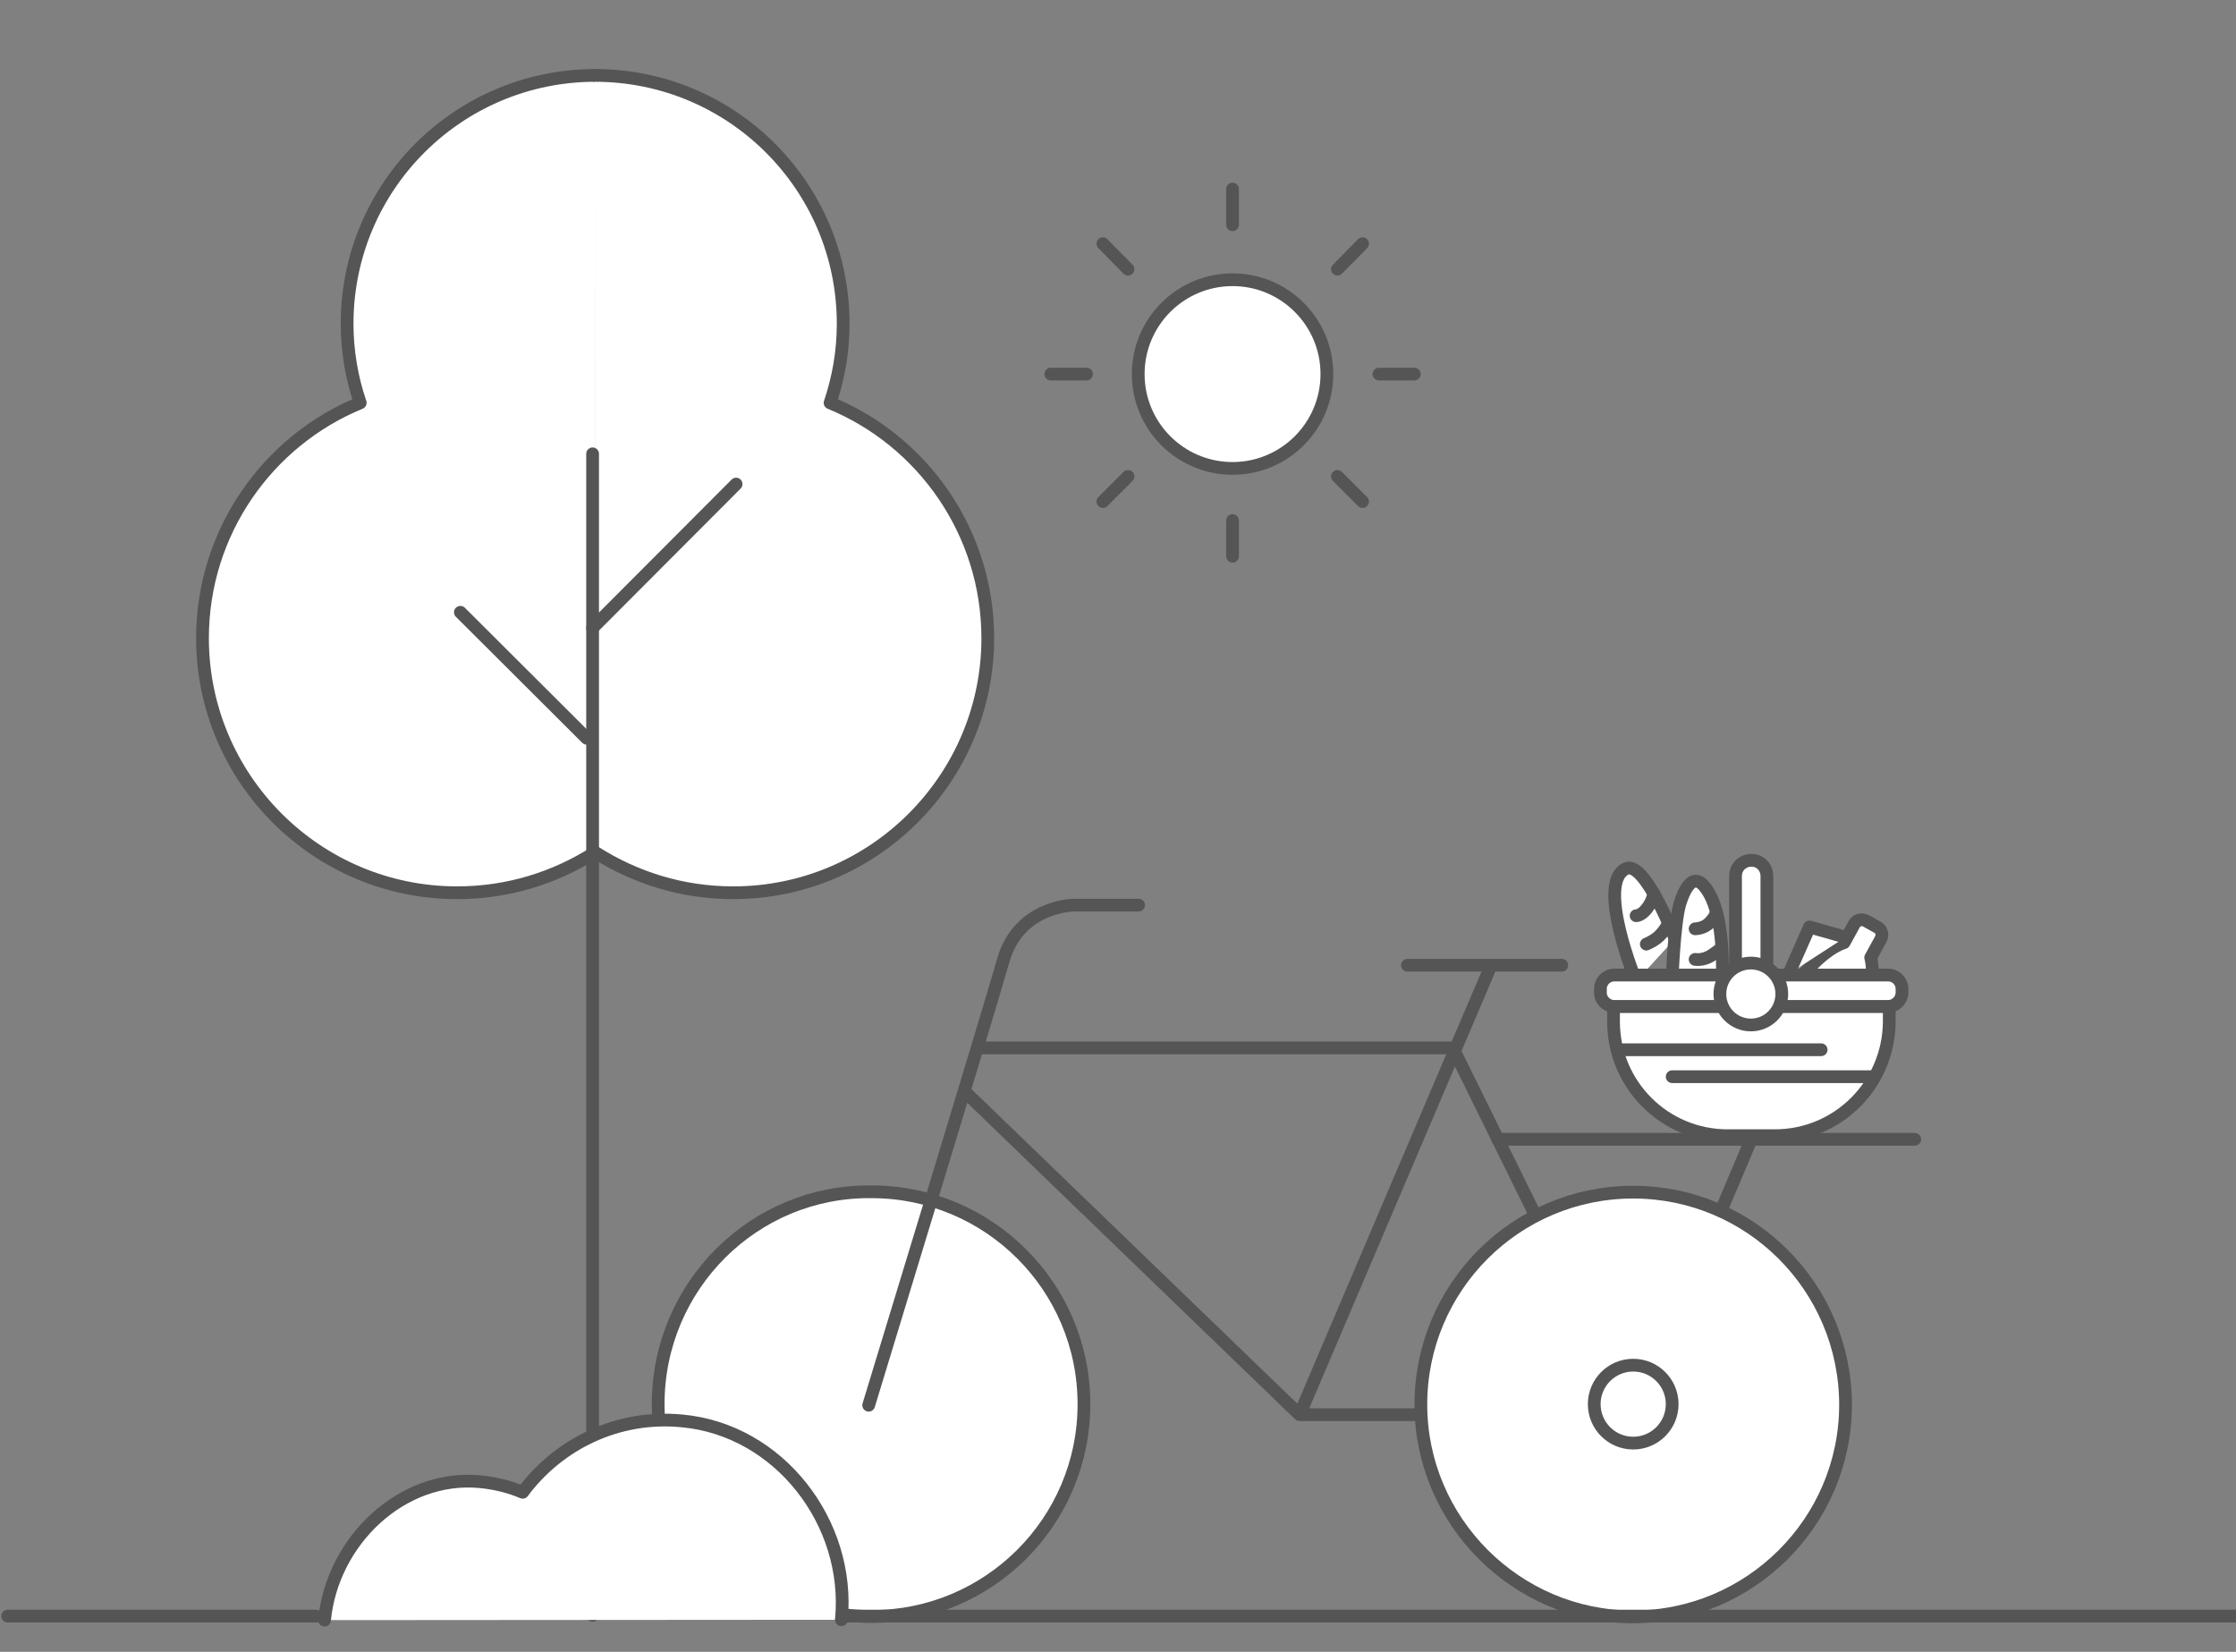 <?xml version="1.0" encoding="utf-8"?>
<!-- Generator: Adobe Illustrator 27.0.1, SVG Export Plug-In . SVG Version: 6.00 Build 0)  -->
<!DOCTYPE svg PUBLIC "-//W3C//DTD SVG 1.1//EN" "http://www.w3.org/Graphics/SVG/1.1/DTD/svg11.dtd">
<svg version="1.1" id="Ebene_1" xmlns:x="http://ns.adobe.com/Extensibility/1.0/" xmlns:i="http://ns.adobe.com/AdobeIllustrator/10.0/" xmlns:graph="http://ns.adobe.com/Graphs/1.0/"
	 xmlns="http://www.w3.org/2000/svg" xmlns:xlink="http://www.w3.org/1999/xlink" x="0px" y="0px" viewBox="0 0 613.9 453.5"
	 style="enable-background:new 0 0 613.9 453.5;" xml:space="preserve">
<rect x="0" y="0" width="613.9" height="453.5" fill="#808080" stroke="none"/>
<style type="text/css">
	.st0{fill:#FFFFFF;stroke:#555555;stroke-width:3.5;stroke-linecap:round;stroke-linejoin:round;stroke-miterlimit:10;}
	.st1{fill:none;stroke:#555555;stroke-width:3.5;stroke-linecap:round;stroke-linejoin:round;stroke-miterlimit:10;}
	.st2{fill:#FFFFFF;stroke:#555555;stroke-width:3.5;stroke-linecap:round;stroke-linejoin:round;stroke-miterlimit:10;}
</style>
<g>
	<path class="st0" d="M163.5,20.7c-37.7,0-68.2,30.5-68.2,68.2c0,7.6,1.3,14.9,3.6,21.7c-25.4,10.4-43.3,35.5-43.3,64.6
		c0,38.5,31.3,69.9,69.9,69.9c14,0,26.9-4.1,37.9-11.1"/>
	<path class="st0" d="M163.4,234c11,7,23.9,11.1,37.9,11.1c38.6,0,69.9-31.4,69.9-69.9c0-29.1-17.9-54.2-43.3-64.6
		c2.3-6.8,3.6-14.1,3.6-21.7c0-37.7-30.5-68.2-68.2-68.2"/>
	<line class="st1" x1="162.7" y1="124.6" x2="162.7" y2="443.5"/>
	<line class="st1" x1="126.4" y1="168.1" x2="161.1" y2="202.7"/>
	<line class="st1" x1="202.1" y1="132.9" x2="162.7" y2="172.4"/>
</g>
<g id="Ebene_2_00000173129516869343580200000006092984936359858854_">
</g>
<g>
	<circle class="st0" cx="338.4" cy="102.7" r="25.9"/>
	<line class="st1" x1="338.4" y1="51.9" x2="338.4" y2="61.7"/>
	<line class="st1" x1="288.5" y1="102.7" x2="298.3" y2="102.7"/>
	<line class="st1" x1="338.4" y1="152.7" x2="338.4" y2="142.9"/>
	<line class="st1" x1="302.8" y1="137.7" x2="309.7" y2="130.8"/>
	<line class="st1" x1="302.8" y1="66.9" x2="309.7" y2="73.9"/>
	<line class="st1" x1="388.3" y1="102.7" x2="378.6" y2="102.7"/>
	<line class="st1" x1="374.1" y1="137.7" x2="367.2" y2="130.8"/>
	<line class="st1" x1="374.1" y1="66.9" x2="367.2" y2="73.9"/>
</g>
<g>
	<path class="st0" d="M297.6,385.5c0-32.3-26.2-58.3-58.3-58.3c-32.3-0.4-58.6,25.9-58.6,58.3s26.2,58.3,58.6,58.3
		C271.4,443.8,297.6,417.8,297.6,385.5"/>
	<path class="st1" d="M386.4,265h42.4 M269.1,287.7h129.8l49.6,100.7h-91.7 M409.4,265l-52.6,123.4l-92-88.8 M312.6,248.5h-17.7
		c0,0-15,0-19.4,15c-3.2,11.5-37,122.3-37,122.3"/>
	<line class="st1" x1="411.2" y1="312.8" x2="525.7" y2="312.8"/>
	<path class="st1" d="M480.6,313.3l-31.5,74.4"/>
	<g>
		<path class="st0" d="M514,267.8c0.1-1.8,0-3.5-0.4-4.9l2.8-5.1c0.6-1.2,0.2-2.6-0.9-3.2l-3.2-1.8c-1.2-0.6-2.6-0.2-3.2,0.9
			l-2.8,5.1c-3.4,1.1-7.4,4.3-11.3,8.9"/>
		<polyline class="st0" points="491.1,267.4 496.8,254.5 506.7,257.3 		"/>
		<path class="st0" d="M449.2,269.4c0,0-11.1-27-2.8-30.9c5.1-2.5,13.5,19.2,13.5,19.2"/>
		<path class="st0" d="M459.1,268.4c0,0,0.6-15.1,2.1-20.2c1.8-5.8,4.1-7.9,6.6-5c6.2,7,5,25.6,5,25.6"/>
		<path class="st0" d="M449.2,251.4c0,0,1.3,0.1,2.9-1.9s2-4.2,2-4.2"/>
		<path class="st0" d="M452,259.2c0,0,2.6-1,4.1-2.8c1.6-1.8,1.9-2.9,1.9-2.9"/>
		<path class="st0" d="M465.4,255c0,0,2.4,0,4-1.7s1.6-2.3,1.6-2.3"/>
		<path class="st0" d="M487.3,311.8h-13c-17.3,0-31.3-14-31.3-31.3v-4.2h75.7v4.2C518.6,297.8,504.6,311.8,487.3,311.8z"/>
		<path class="st0" d="M518.4,276.3h-75.2c-2.1,0-3.8-1.7-3.8-3.8v-1c0-2.1,1.7-3.8,3.8-3.8h75.2c2.1,0,3.8,1.7,3.8,3.8v1
			C522.2,274.5,520.5,276.3,518.4,276.3z"/>
		<path class="st0" d="M485.1,240.5v31.9c0,2.4-1.9,4.3-4.3,4.3l0,0c-2.4,0-4.3-1.9-4.3-4.3v-31.9c0-2.4,1.9-4.3,4.3-4.3l0,0
			C483.2,236.1,485.1,238.1,485.1,240.5z"/>
		<circle class="st0" cx="480.7" cy="272.9" r="8.5"/>
		<line class="st1" x1="500" y1="288.2" x2="444.9" y2="288.2"/>
		<line class="st1" x1="514.3" y1="295.6" x2="459.1" y2="295.6"/>
		<path class="st0" d="M465.4,263.4c0,0,2.2,0.4,4.5-1.1s2.7-2.1,2.7-2.1"/>
	</g>
	<path class="st0" d="M448.4,327.3c-32.3,0-58.3,26.2-58.3,58.3c0,32,26.2,58.3,58.3,58.3c31.9,0,58.3-25.9,58.3-58.3
		C506.6,353.2,480.4,327.3,448.4,327.3z"/>
	<ellipse class="st2" cx="448.4" cy="385.5" rx="10.7" ry="10.7"/>
</g>
<g>
	<path class="st0" d="M188.2,457.4"/>
	<path class="st0" d="M231,444.7c2.6-26.6-17.1-52.2-43.8-54.6c-17.6-1.7-33.8,6.3-43.7,19.6c-3.5-1.5-7.5-2.5-11.6-2.9
		c-21.6-2.1-40.7,16.3-42.8,38"/>
	<line class="st1" x1="232.6" y1="443.7" x2="617.1" y2="443.7"/>
	<line class="st1" x1="86.8" y1="443.7" x2="2.1" y2="443.7"/>
</g>
</svg>
